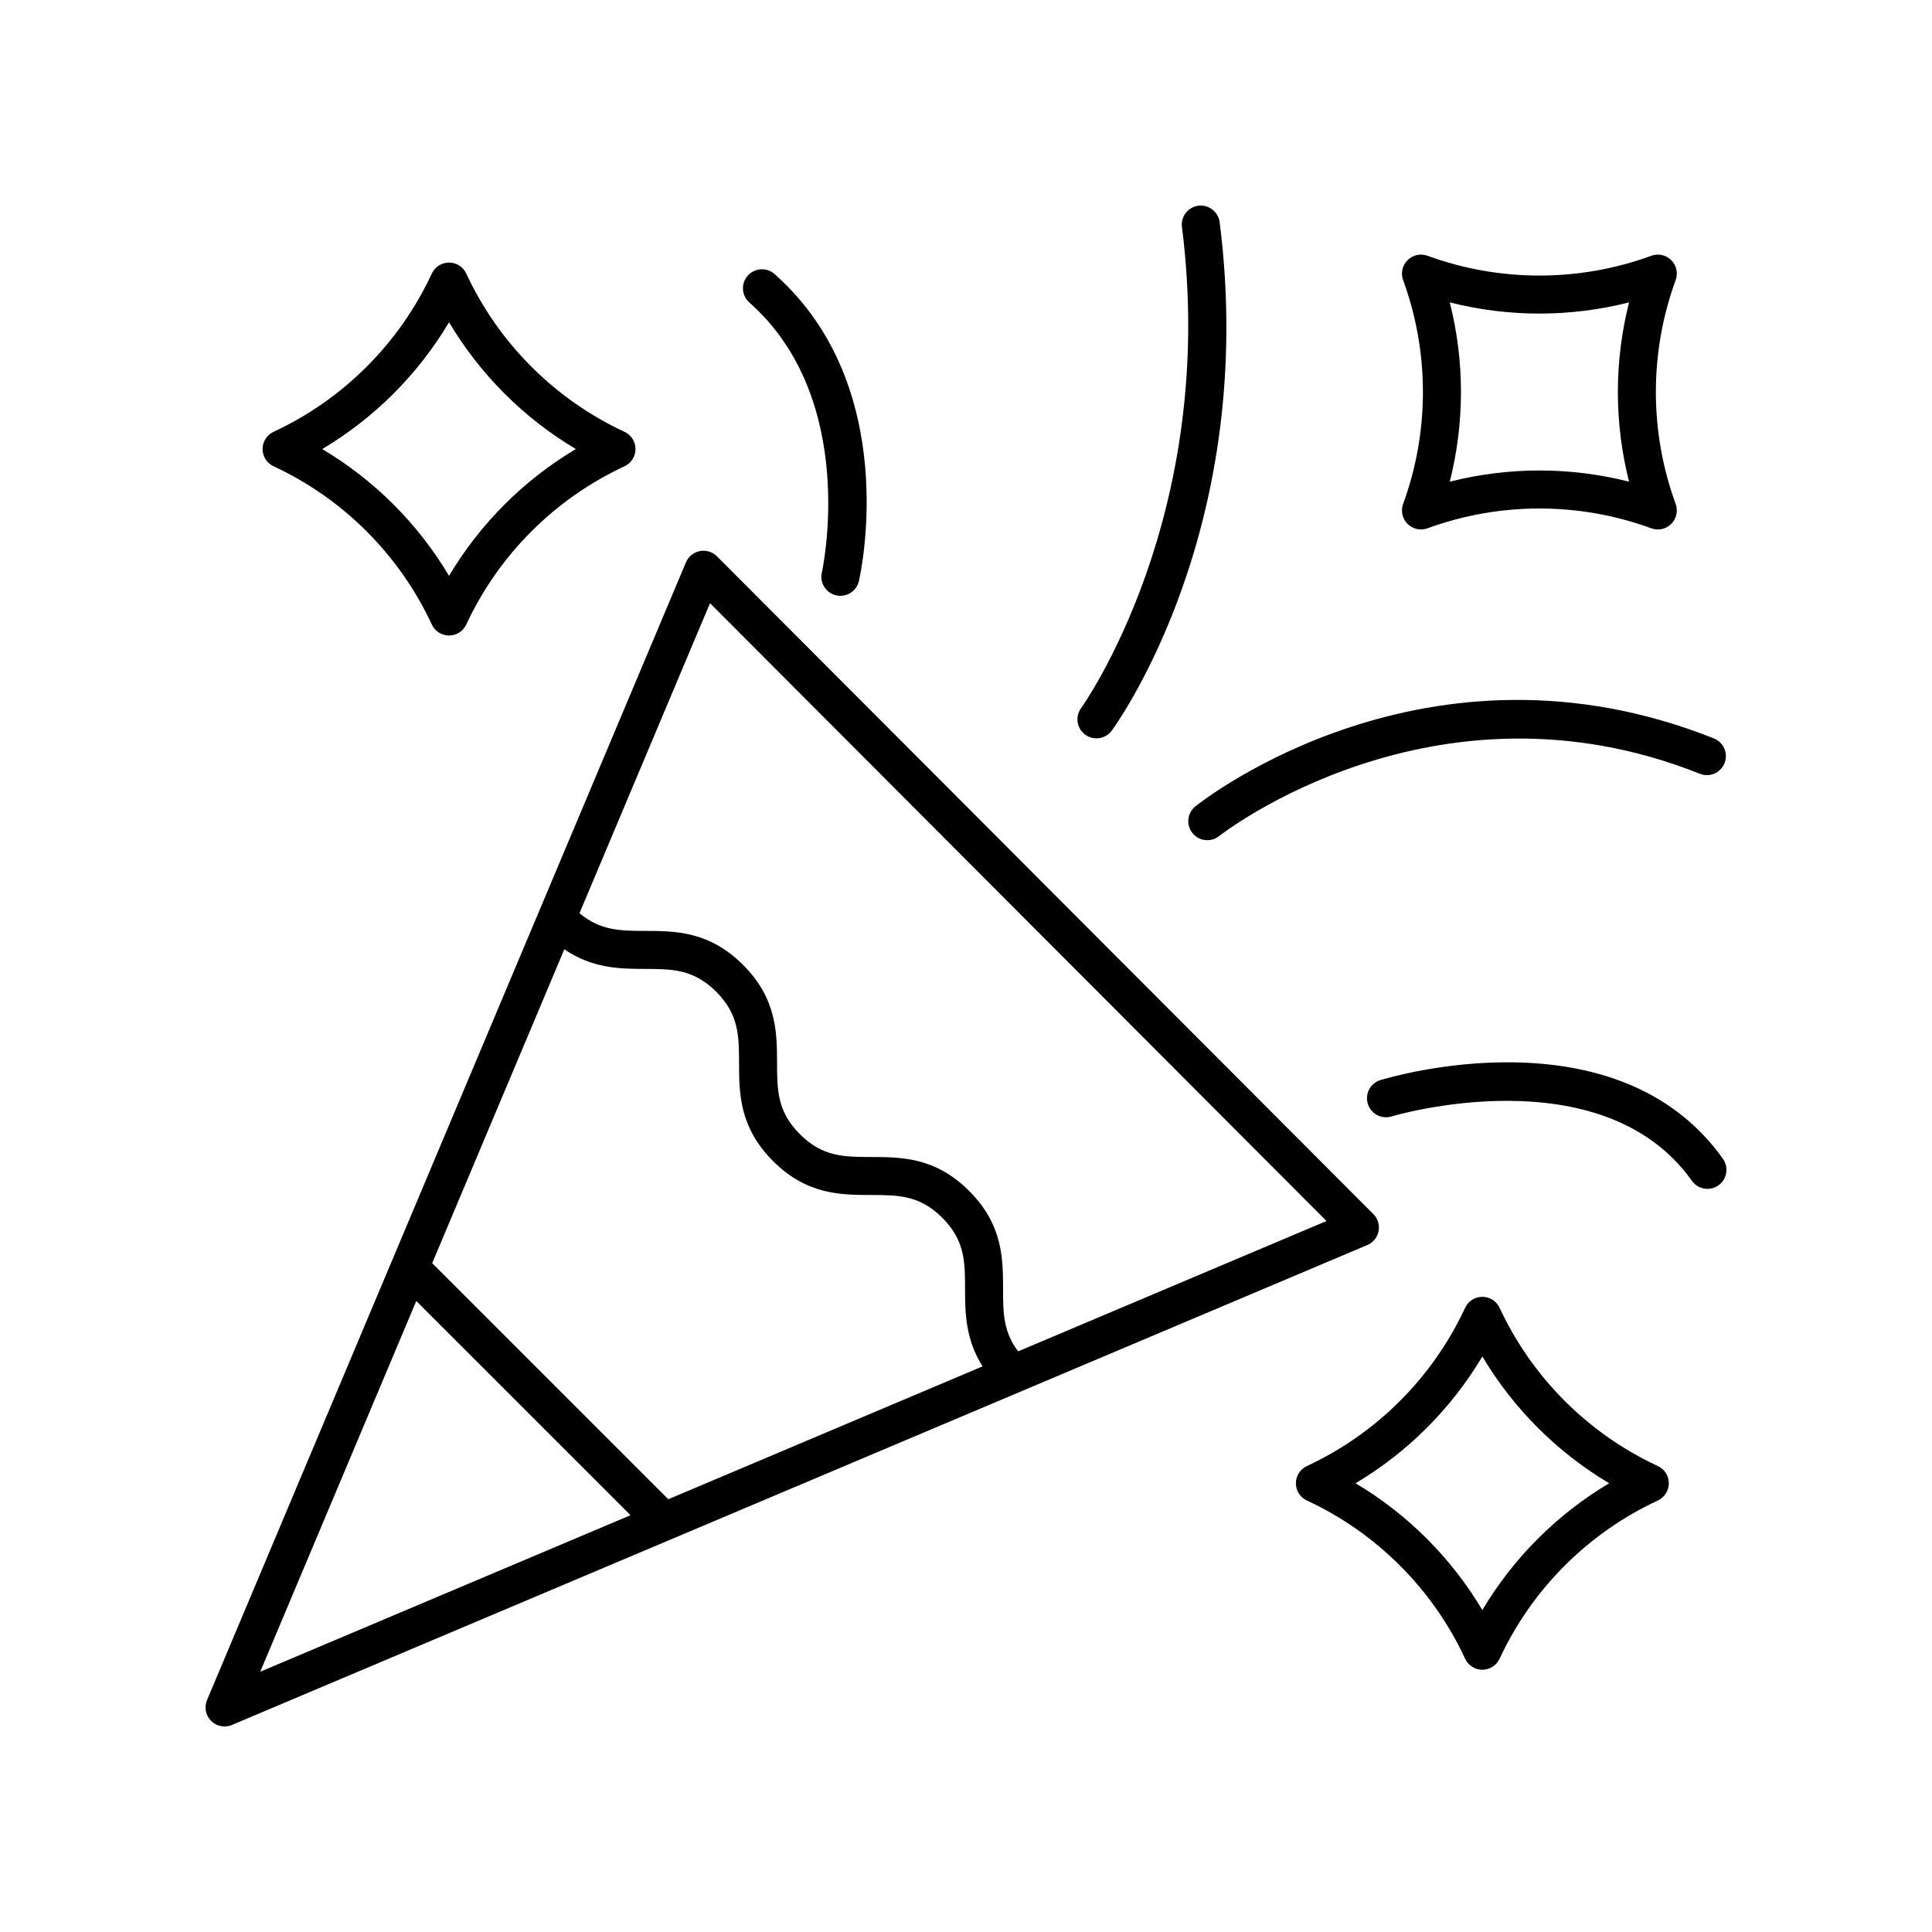 <?xml version="1.0" encoding="UTF-8"?>
<!-- Uploaded to: ICON Repo, www.svgrepo.com, Generator: ICON Repo Mixer Tools -->
<svg fill="#000000" width="800px" height="800px" version="1.1" viewBox="144 144 512 512" xmlns="http://www.w3.org/2000/svg">
 <g>
  <path d="m199.95 600.05c0.965 0.965 2.25 1.477 3.559 1.477 0.66 0 1.328-0.129 1.961-0.398l300.88-127.18c1.543-0.652 2.66-2.027 2.984-3.672 0.32-1.645-0.195-3.34-1.379-4.527l-173.96-174.32c-1.188-1.188-2.894-1.711-4.535-1.387-1.645 0.32-3.027 1.445-3.676 2.988l-126.92 301.51c-0.793 1.891-0.367 4.074 1.086 5.519zm93.602-204.48c7.414 5.094 14.754 5.191 21.363 5.203 7.188 0.016 12.867 0.031 18.887 6.051 6.023 6.023 6.035 11.699 6.055 18.887 0.02 7.981 0.043 17.027 9.008 25.984 8.961 8.957 18.004 8.977 25.98 8.992 7.188 0.016 12.859 0.023 18.875 6.039 6.012 6.008 6.019 11.68 6.031 18.859 0.012 6.359 0.105 13.391 4.641 20.516l-83.285 35.207-62.57-62.555zm38.605-91.719 163.38 163.73-81.715 34.543c-3.973-5.184-3.988-10.293-4-16.547-0.016-7.977-0.031-17.016-8.984-25.965-8.961-8.957-18.004-8.977-25.98-8.992-7.188-0.016-12.859-0.027-18.875-6.043-6.023-6.023-6.035-11.699-6.055-18.887-0.02-7.981-0.043-17.027-9.008-25.984-8.965-8.961-18.008-8.984-25.988-9.004-6.578-0.012-11.891-0.082-17.359-4.695zm-77.84 184.93 56.777 56.766-98.133 41.48z"/>
  <path d="m431.6 338.7c0.895 0.656 1.938 0.969 2.969 0.969 1.551 0 3.078-0.711 4.062-2.059 1.59-2.172 38.844-54.121 28.594-134.73-0.355-2.766-2.934-4.715-5.633-4.363-2.762 0.352-4.715 2.875-4.363 5.633 9.719 76.445-26.363 127.01-26.73 127.51-1.637 2.246-1.145 5.398 1.102 7.039z"/>
  <path d="m463.95 366.66c1.102 0 2.211-0.359 3.141-1.102 0.562-0.449 57.059-44.559 127.38-16.5 2.59 1.035 5.516-0.23 6.547-2.812 1.031-2.586-0.227-5.516-2.812-6.547-75.691-30.203-134.92 16.004-137.4 17.984-2.176 1.734-2.531 4.906-0.797 7.078 0.992 1.25 2.461 1.898 3.941 1.898z"/>
  <path d="m365.58 301.77c0.379 0.086 0.758 0.129 1.133 0.129 2.293 0 4.363-1.574 4.902-3.902 0.48-2.09 11.406-51.488-22.348-81.367-2.078-1.844-5.266-1.652-7.109 0.43-1.844 2.082-1.652 5.269 0.43 7.113 29.219 25.867 19.312 71.113 19.207 71.566-0.617 2.707 1.074 5.41 3.785 6.031z"/>
  <path d="m592.38 456.94c0.984 1.383 2.535 2.121 4.113 2.121 1.008 0 2.027-0.301 2.914-0.93 2.269-1.609 2.801-4.758 1.191-7.027-28.102-39.562-88.23-21.652-90.777-20.871-2.66 0.816-4.148 3.633-3.336 6.289 0.812 2.66 3.613 4.148 6.289 3.344 0.551-0.164 55.742-16.539 79.605 17.074z"/>
  <path d="m216.5 267.57c18.469 8.578 33.359 23.473 41.934 41.934 0.824 1.777 2.609 2.914 4.566 2.914 1.961 0 3.742-1.137 4.566-2.914 8.578-18.465 23.469-33.355 41.934-41.934 1.777-0.824 2.914-2.609 2.914-4.566 0-1.961-1.141-3.742-2.914-4.566-18.461-8.574-33.355-23.465-41.934-41.934-0.82-1.781-2.606-2.918-4.566-2.918-1.961 0-3.742 1.141-4.566 2.914-8.574 18.469-23.465 33.359-41.934 41.934-1.777 0.824-2.914 2.609-2.914 4.566 0 1.961 1.137 3.746 2.914 4.57zm46.5-38.168c8.219 13.816 19.789 25.387 33.602 33.602-13.812 8.219-25.383 19.789-33.602 33.602-8.215-13.812-19.785-25.383-33.602-33.602 13.816-8.219 25.387-19.789 33.602-33.602z"/>
  <path d="m490.34 541.65c18.469 8.574 33.359 23.465 41.934 41.934 0.824 1.777 2.609 2.914 4.566 2.914 1.961 0 3.742-1.137 4.566-2.914 8.578-18.469 23.473-33.359 41.934-41.934 1.777-0.824 2.914-2.609 2.914-4.566 0-1.961-1.137-3.742-2.914-4.566-18.465-8.578-33.355-23.469-41.934-41.934-0.824-1.777-2.609-2.914-4.566-2.914-1.961 0-3.742 1.141-4.566 2.914-8.574 18.461-23.465 33.355-41.934 41.934-1.777 0.824-2.914 2.609-2.914 4.566-0.004 1.957 1.137 3.742 2.914 4.566zm46.5-38.172c8.219 13.812 19.789 25.383 33.602 33.602-13.812 8.215-25.383 19.785-33.602 33.602-8.215-13.812-19.789-25.387-33.602-33.602 13.816-8.219 25.387-19.789 33.602-33.602z"/>
  <path d="m586.9 212.95c-1.387-1.387-3.449-1.84-5.293-1.168-19.121 6.992-40.184 6.992-59.301 0-1.836-0.676-3.906-0.219-5.293 1.168s-1.844 3.453-1.168 5.293c6.992 19.121 6.992 40.176 0 59.297-0.676 1.844-0.219 3.906 1.168 5.293 1.387 1.391 3.461 1.844 5.293 1.168 19.121-6.992 40.184-6.992 59.301 0 0.562 0.207 1.148 0.309 1.73 0.309 1.312 0 2.602-0.516 3.562-1.477 1.387-1.387 1.844-3.453 1.168-5.293-6.992-19.121-6.992-40.18 0-59.301 0.676-1.836 0.223-3.902-1.168-5.289zm-11.18 58.699c-7.789-1.977-15.773-2.965-23.758-2.965-7.984 0-15.969 0.988-23.758 2.965 3.957-15.578 3.957-31.941 0-47.516 15.578 3.957 31.941 3.957 47.516 0-3.957 15.578-3.957 31.938 0 47.516z"/>
 </g>
</svg>